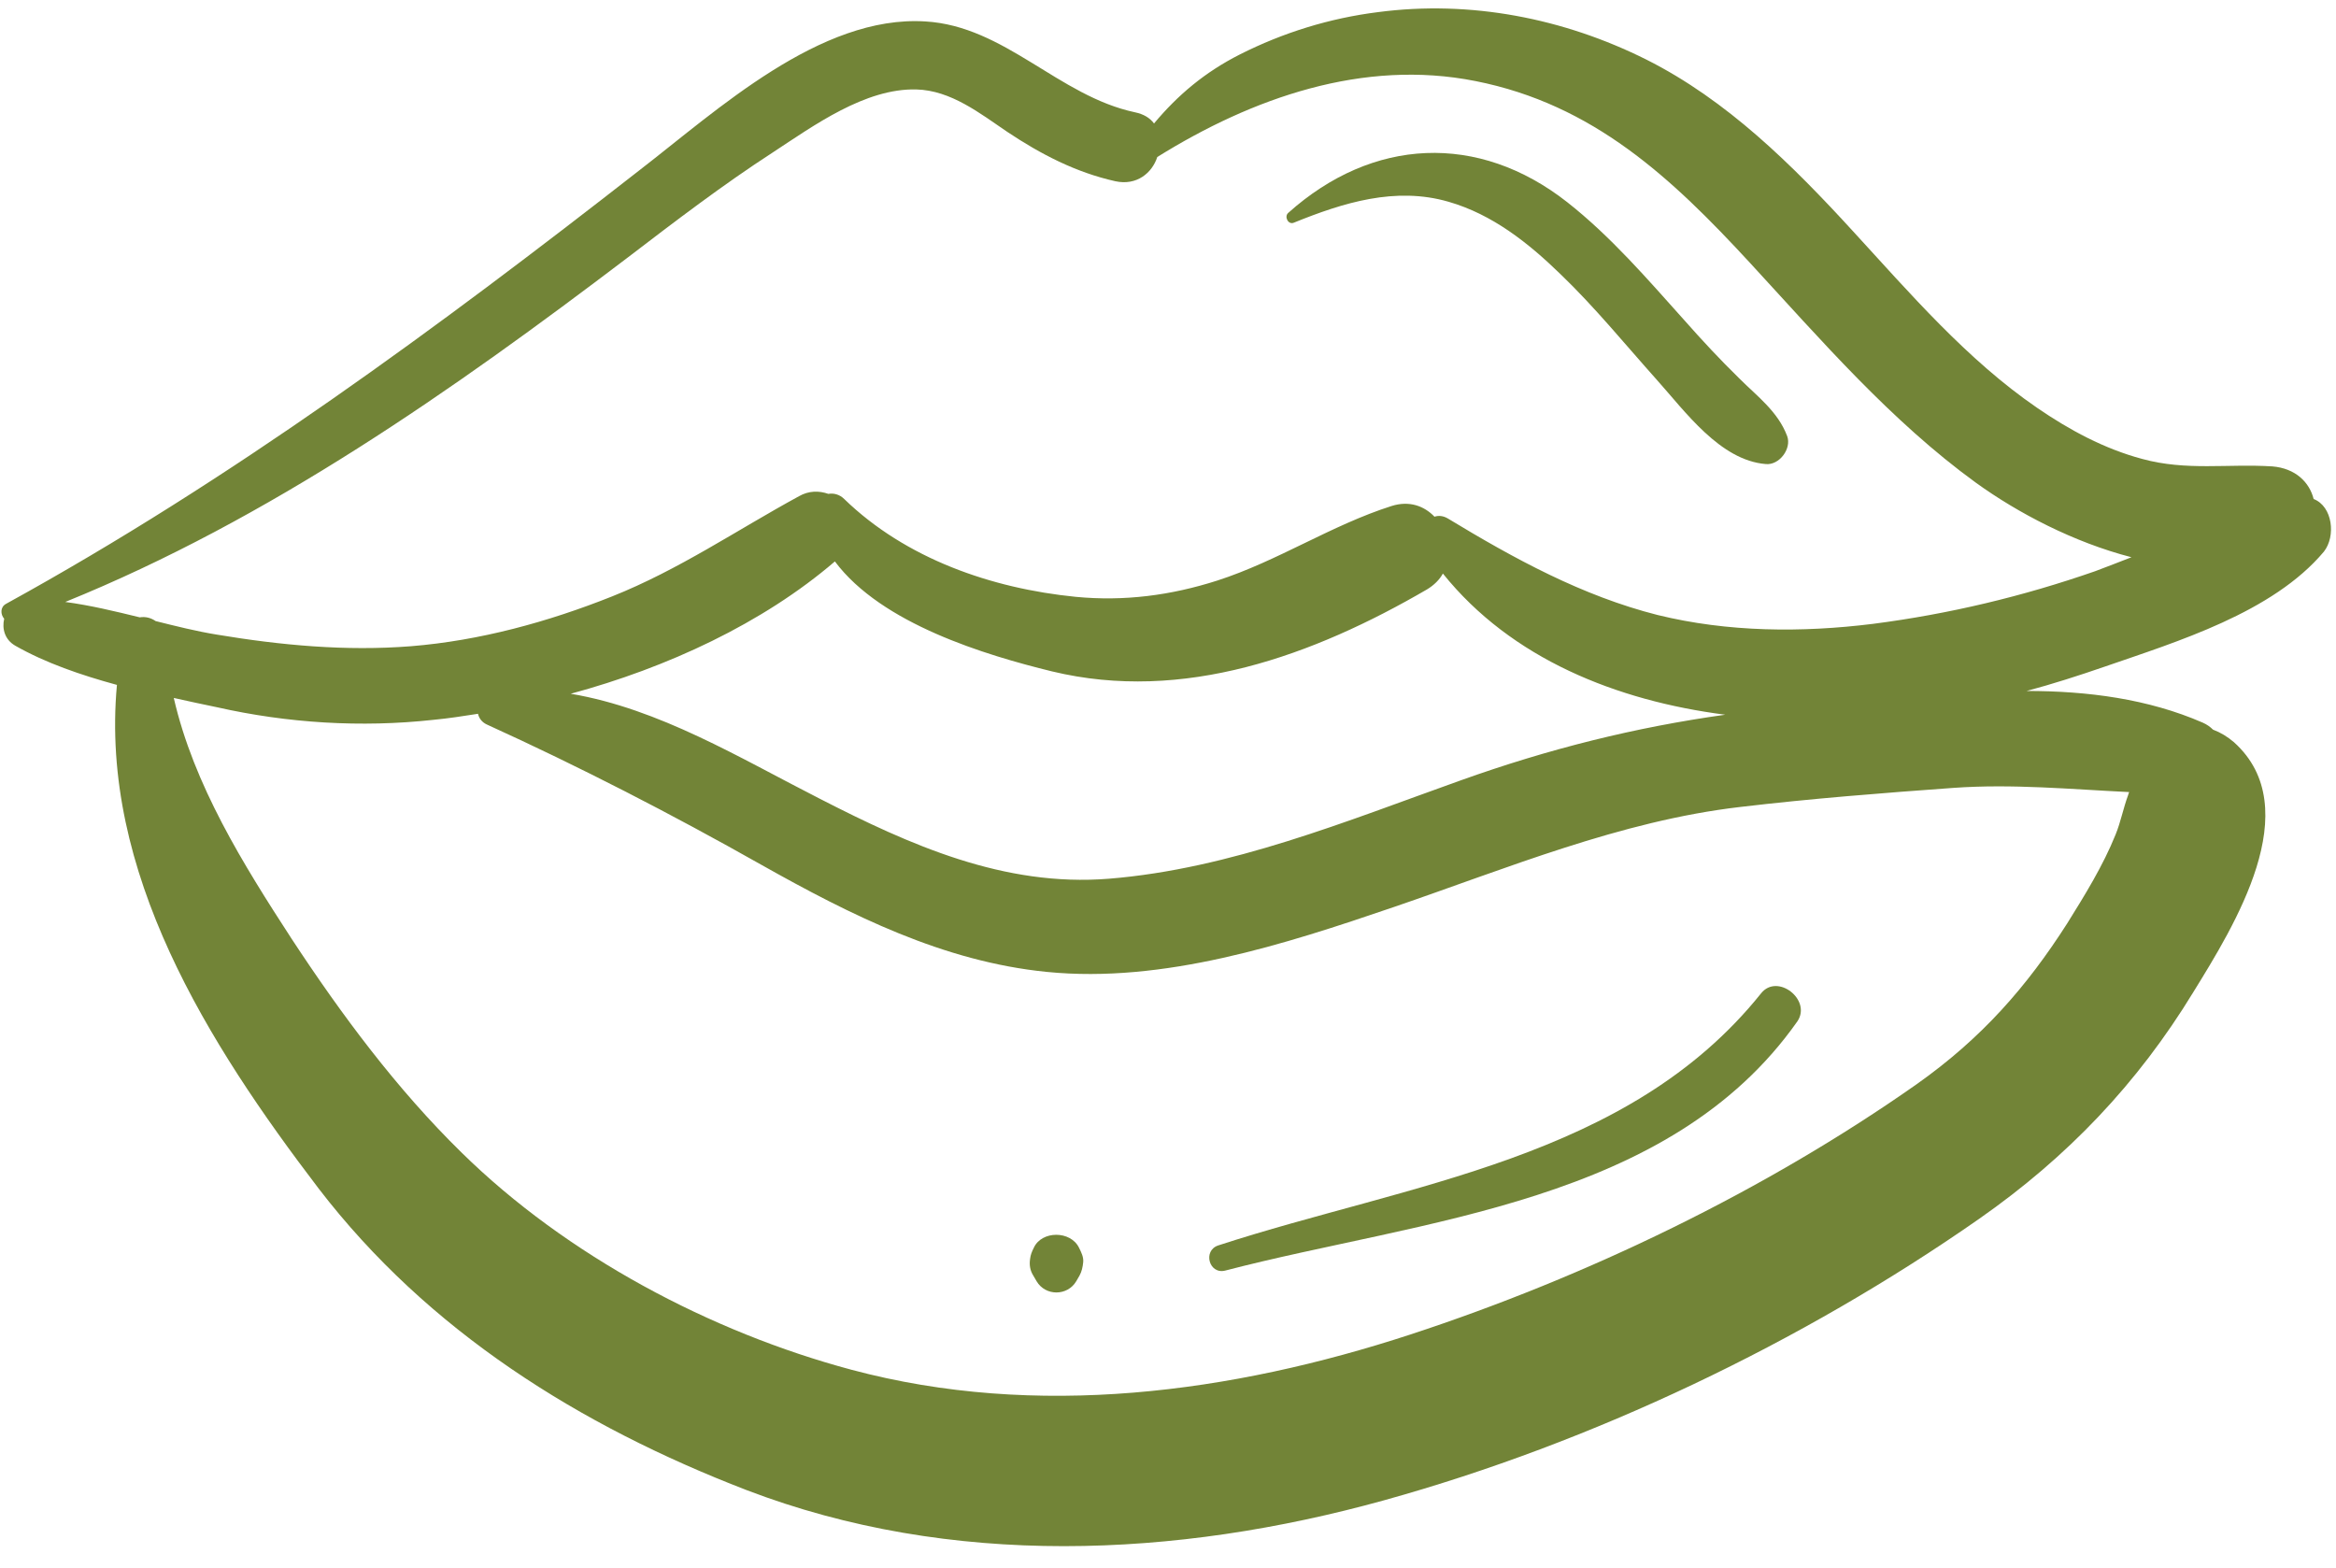<?xml version="1.0" encoding="UTF-8" standalone="no"?><svg xmlns="http://www.w3.org/2000/svg" xmlns:xlink="http://www.w3.org/1999/xlink" fill="#000000" height="336.6" preserveAspectRatio="xMidYMid meet" version="1" viewBox="-0.3 -1.9 501.4 336.6" width="501.4" zoomAndPan="magnify"><g><g id="change1_3"><path d="M496.3,105.2c-0.9-3.6-3.9-6.6-8.9-7c-9.6-0.6-18.4,1-27.9-1.6c-8.2-2.2-15.6-6.2-22.6-11 c-15-10.3-27.2-24.5-39.5-37.9c-13-14.2-27-28.1-44.3-36.8c-17.8-8.9-37.8-12.8-57.6-10.2c-10.4,1.3-20.4,4.4-29.7,9.1 c-7.5,3.8-13.3,8.7-18.4,14.8c-0.9-1.2-2.2-2-4.1-2.4c-16.4-3.5-27.9-18.5-45-19.5c-22.6-1.4-44.7,19.1-61.3,31.9 C93.7,68.4,49.2,101.2,1,127.7c-1.3,0.7-1.2,2.3-0.4,3.2c-0.5,2.1,0.1,4.5,2.4,5.8c6.5,3.7,14.1,6.3,21.8,8.4 c-3.7,40.1,19.5,76.9,43.3,108.1c23.5,30.6,56,50.9,91.8,64.7c43.9,16.8,92.2,14.6,136.9,2.2c44.7-12.4,89.6-33.8,127.7-60.4 c18.9-13.2,34-29,46-48.7c8.7-14.1,24.5-39.4,8.7-53.6c-1.4-1.2-2.9-2.1-4.5-2.7c-0.6-0.6-1.3-1.1-2.2-1.5 c-11.7-5.1-24.7-6.8-37.8-6.8c5.6-1.5,11.2-3.3,16.7-5.2c15.6-5.4,36.1-11.6,47.1-24.7C501.1,113.2,500.4,106.8,496.3,105.2z M453.8,177.2c-2.7,6.7-6.6,13-10.4,19.1c-8.7,13.6-18.3,24.6-32.3,34.5c-32.6,22.9-70.8,41.3-108.6,53.7 c-38.5,12.6-80.3,18.2-120,7.6c-30.3-8.1-61.2-24.5-83.7-46.6c-13.9-13.6-25.8-29.6-36.5-45.9c-10.4-16-21-33-25.3-51.7 c3.2,0.7,6.3,1.4,9.3,2c15.1,3.4,30.9,4.4,46.4,2.7c3.2-0.3,6.4-0.8,9.6-1.3c0.2,0.9,0.8,1.8,1.9,2.3c20,9.1,39.6,19.2,58.9,30.1 c19.2,10.8,39.1,20.8,61.3,23c25,2.5,51-5.9,74.4-13.9c24.3-8.3,48.7-18.5,74.4-21.5c15.2-1.8,30.6-3,45.8-4.1 c12.7-0.9,25.1,0.3,37.7,0.9c-0.1,0.3-0.2,0.5-0.2,0.6C455.4,171.7,454.9,174.5,453.8,177.2z M178.9,118.6 c10,13.4,32.3,20.1,46.6,23.6c28.2,6.8,56.1-3.4,80.5-17.6c1.5-0.9,2.7-2.1,3.4-3.4c14.7,18.3,37.3,27.3,60.6,30.3 c-19.3,2.7-37.8,7.3-56.8,14.1c-24.4,8.7-49.4,19-75.5,21.1c-22.5,1.8-42.6-7.2-62.1-17.2c-17.1-8.7-34.4-19.3-53.4-22.5 C142.9,141.4,163.4,131.9,178.9,118.6z M449.4,120.7c-15.5,5.4-31.4,9.2-47.7,11.3c-15.3,1.9-31.1,1.8-46.2-1.9 c-16.2-4.1-30.8-12.1-45-20.7c-1-0.6-2-0.7-2.9-0.4c-2.2-2.3-5.4-3.5-9.2-2.3c-12.9,4.1-24.4,11.8-37.4,16c-10,3.2-20,4.5-30.4,3.5 c-18.1-1.8-36.5-8.2-49.7-21c-1-1-2.3-1.3-3.4-1.1c-2-0.7-4.2-0.7-6.3,0.5c-13.4,7.3-25.8,15.8-40.1,21.5 c-13.8,5.5-28.4,9.5-43.2,10.7c-14,1.1-27.9-0.2-41.7-2.5c-4.3-0.7-8.7-1.8-13.1-2.9c-1-0.7-2.2-1-3.4-0.8 c-5.3-1.3-10.7-2.6-16-3.3c43.7-17.7,83.3-45.5,120.7-73.9c10.2-7.8,20.4-15.6,31.2-22.6c8.7-5.7,19.8-13.8,30.8-13.5 c7.4,0.2,13.6,5.1,19.5,9.1c7.2,4.8,14.7,8.7,23.2,10.6c4.6,1,7.9-1.8,9-5.2c20.4-12.7,44.2-21.1,68.3-16.3 c25.3,5,42.1,20.8,58.9,39c15.3,16.6,30.2,33.9,48.5,47.2c9,6.5,21,12.8,33.4,16C454.7,118.7,452,119.7,449.4,120.7z" fill="#728437"/></g><g id="change1_1"><path d="M377.7,211.3c-28.5,35.6-75.7,40.8-116.5,54.1c-3.4,1.1-2,6.3,1.5,5.4c42.2-11,95.3-14.4,122.8-53.5 C388.6,212.7,381.2,206.9,377.7,211.3z" fill="#728437"/></g><g id="change1_4"><path d="M221.6,265.9c-0.4,0.8-0.7,1.5-0.8,2.4c-0.2,1.3,0,2.5,0.7,3.6c0.2,0.4,0.5,0.8,0.7,1.2 c1.9,3.2,6.6,3.2,8.5,0c0.2-0.4,0.5-0.8,0.7-1.2c0.5-0.9,0.7-1.9,0.8-2.9c0.1-1.1-0.4-2.1-0.9-3.1 C229.5,262.2,223.3,262.2,221.6,265.9z" fill="#728437"/></g><g id="change1_2"><path d="M373,79.3c-4.1-4-8-8.2-11.8-12.5c-7.9-8.8-15.7-17.9-25.1-25.3c-19.1-15-41.8-13.9-59.9,2.3 c-0.9,0.8,0,2.6,1.2,2.1c10.6-4.3,21.8-7.8,33.2-4.5c9.4,2.7,17.1,8.8,24,15.5C342,64,348.5,72,355.3,79.6 c6.1,6.8,13.6,17.3,23.4,18.1c2.9,0.3,5.6-3.3,4.6-6C381.3,86.4,376.9,83.2,373,79.3z" fill="#728437"/></g></g></svg>